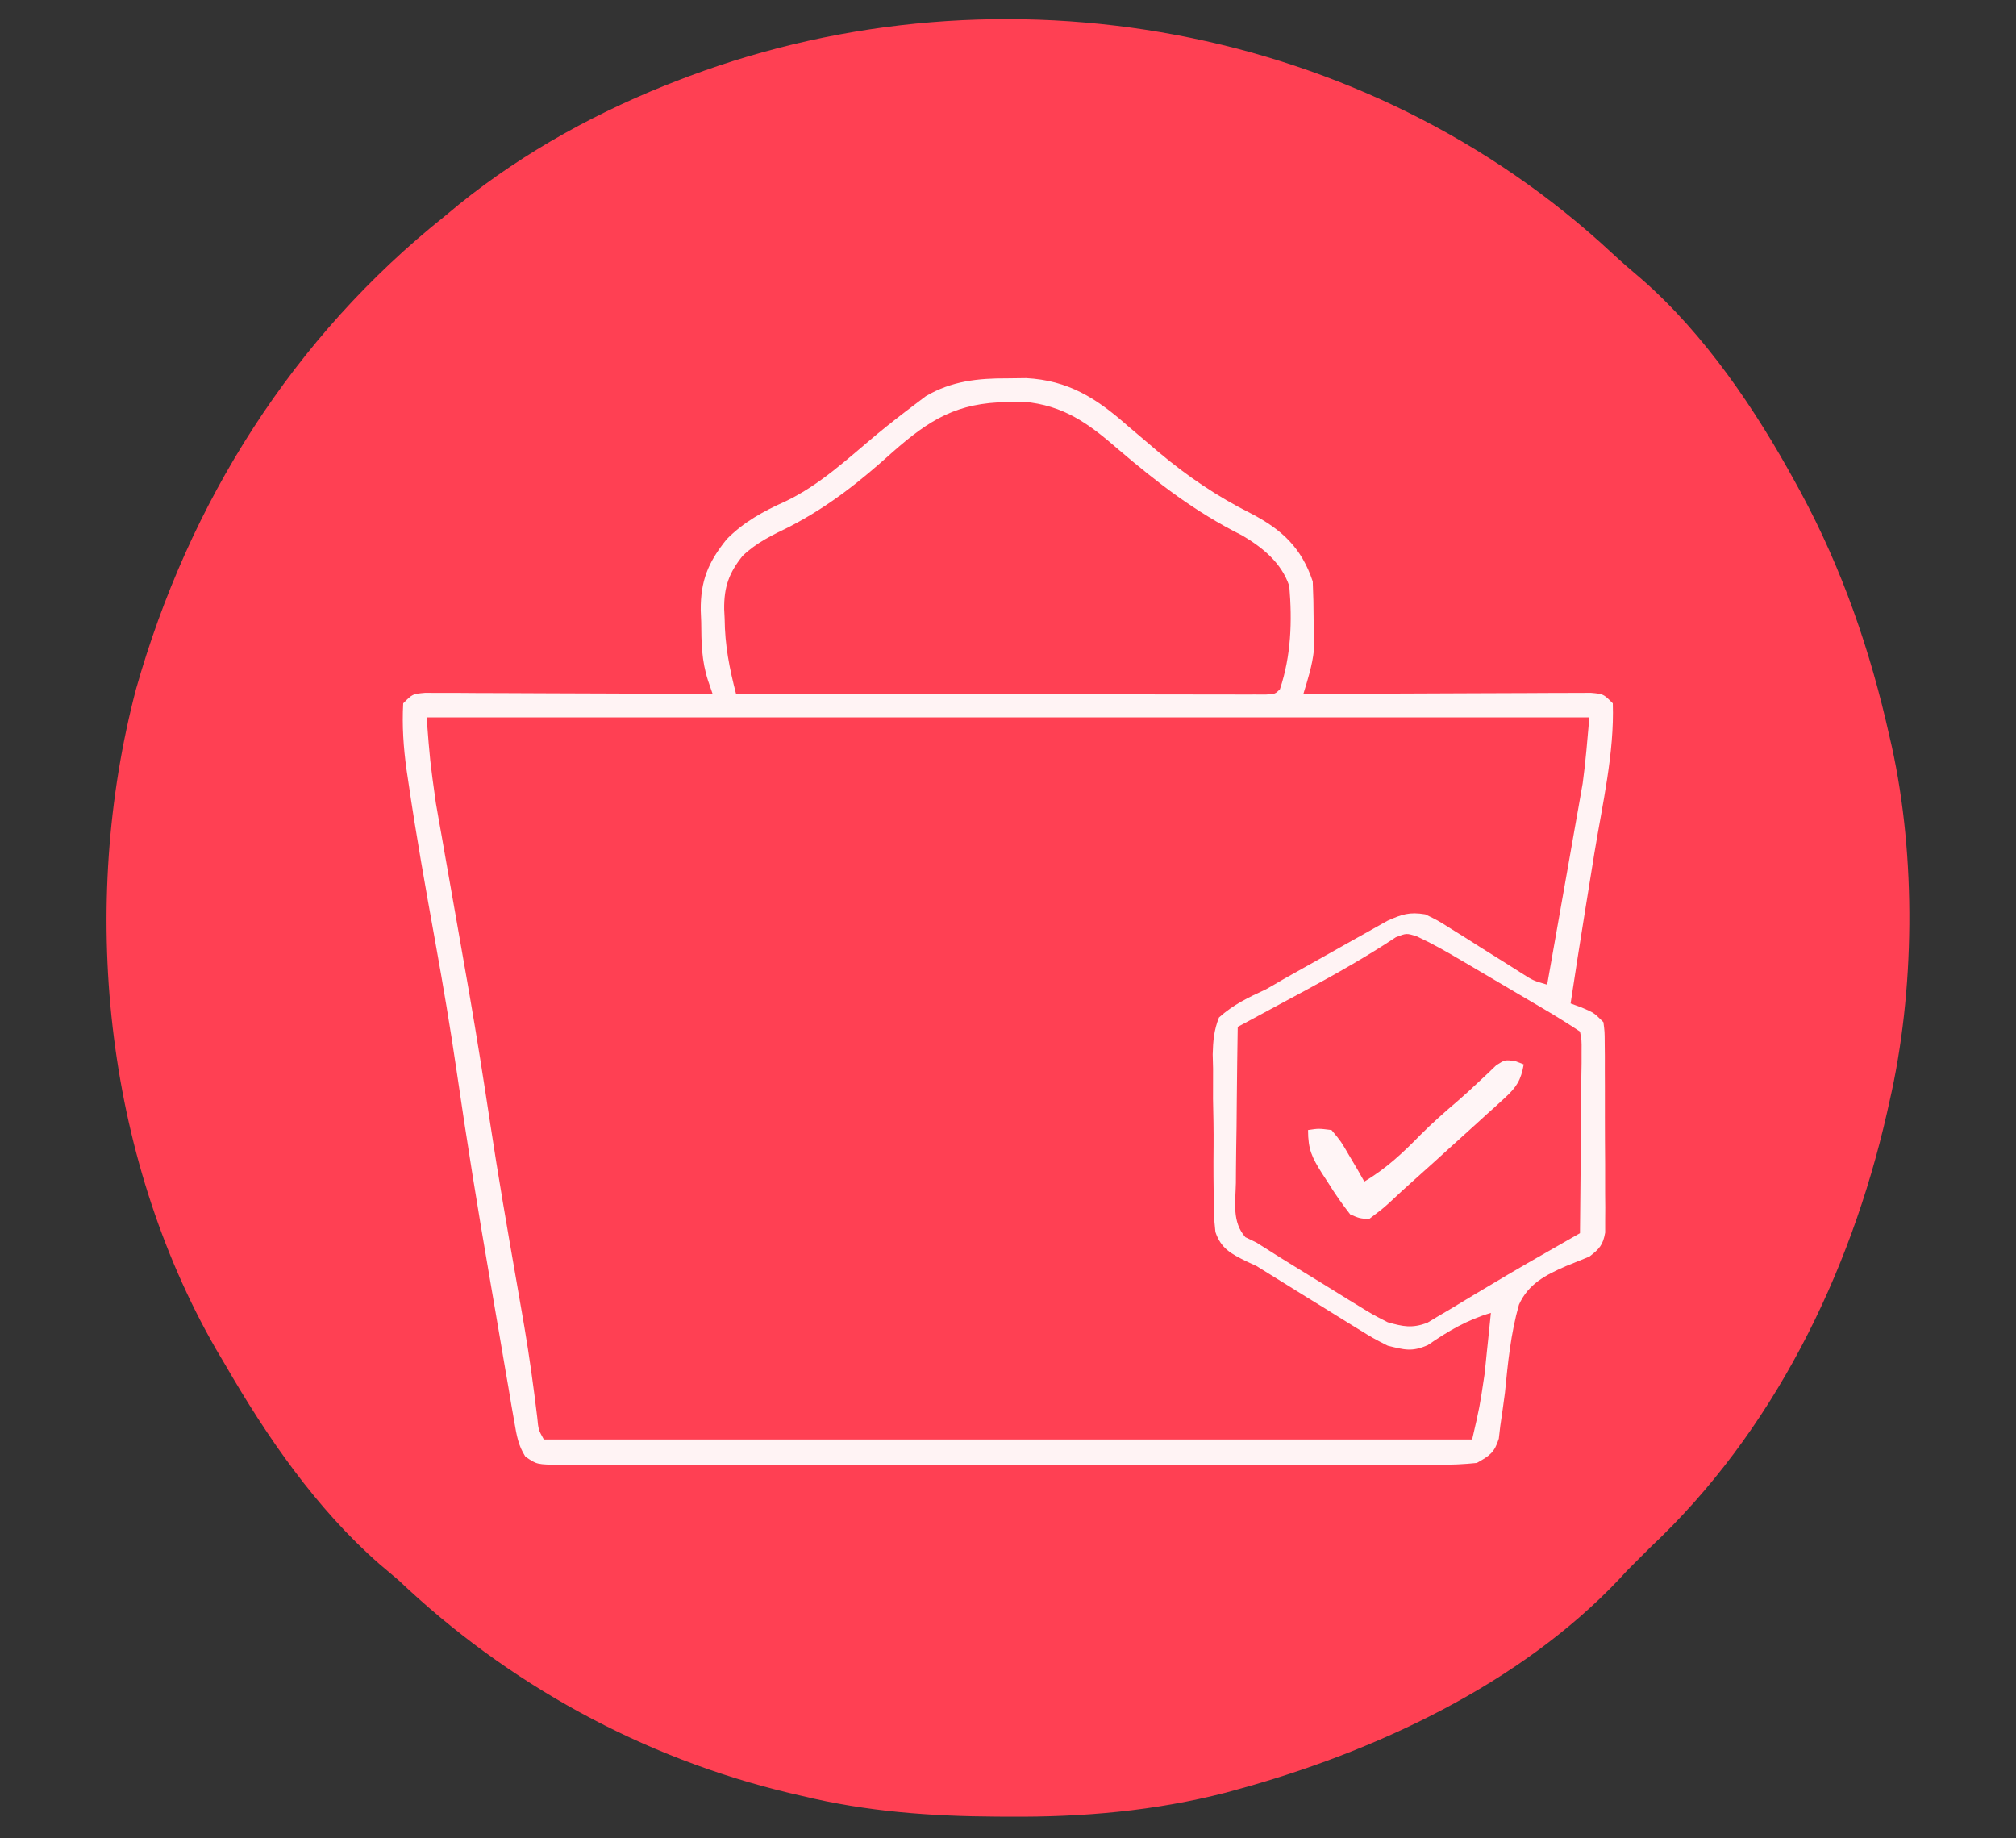 <?xml version="1.0" encoding="UTF-8"?>
<svg version="1.1" xmlns="http://www.w3.org/2000/svg" width="430" height="392">
<rect width="100%" height="100%" fill="#333333" stroke="none"/>
<path d="M0 0 C2.07 1.925 4.197 3.753 6.355 5.578 C19.821 17.344 30.648 33.404 39.168 49.016 C39.512 49.643 39.855 50.27 40.209 50.916 C49.082 67.324 55.125 84.831 59.168 103.016 C59.333 103.731 59.498 104.446 59.668 105.183 C64.886 128.803 64.605 157.474 59.168 181.016 C58.996 181.787 58.825 182.559 58.648 183.354 C50.799 217.879 34.225 251.58 8.168 276.016 C7.343 276.841 6.518 277.666 5.668 278.516 C4.843 279.341 4.018 280.166 3.168 281.016 C2.667 281.563 2.165 282.111 1.648 282.676 C-19.655 305.279 -50.786 319.736 -80.332 327.766 C-81.005 327.952 -81.679 328.139 -82.372 328.331 C-97.592 332.245 -112.854 333.571 -128.52 333.453 C-129.387 333.45 -130.255 333.447 -131.15 333.444 C-145.359 333.371 -158.98 332.381 -172.832 329.016 C-173.707 328.812 -174.582 328.608 -175.483 328.398 C-206.783 320.934 -235.551 305.132 -258.832 283.016 C-260.181 281.863 -261.534 280.717 -262.895 279.578 C-276.424 267.726 -286.882 252.493 -295.832 237.016 C-296.477 235.926 -297.121 234.837 -297.785 233.715 C-321.661 192.12 -326.953 139.121 -314.832 93.016 C-303.547 53.146 -281.369 17.909 -248.832 -7.984 C-247.888 -8.768 -246.945 -9.552 -245.973 -10.359 C-231.934 -21.707 -215.685 -30.562 -198.832 -36.984 C-198.152 -37.244 -197.471 -37.504 -196.771 -37.771 C-129.989 -62.711 -52.364 -48.768 0 0 Z " fill="#FF4053" transform="translate(343.832,53.984)"/>
<path d="M0 0 C81.84 0 163.68 0 248 0 C245.701 19.538 245.701 19.538 244.273 27.41 C244.121 28.274 243.968 29.138 243.811 30.028 C243.337 32.707 242.856 35.385 242.375 38.062 C242.046 39.912 241.718 41.762 241.391 43.611 C240.599 48.075 239.801 52.538 239 57 C235.39 55.673 232.359 54.06 229.164 51.926 C228.264 51.341 227.365 50.757 226.438 50.154 C224.563 48.926 222.695 47.687 220.836 46.436 C219.934 45.855 219.031 45.274 218.102 44.676 C216.885 43.87 216.885 43.87 215.643 43.048 C211.996 41.602 209.789 42.073 206 43 C202.606 44.473 202.606 44.473 199.254 46.422 C198.639 46.764 198.024 47.106 197.391 47.458 C195.442 48.545 193.503 49.647 191.562 50.75 C190.266 51.475 188.968 52.199 187.67 52.922 C183.204 55.409 183.204 55.409 178.786 57.979 C177 59 177 59 174.854 59.994 C171.673 61.609 169.491 62.785 168.12 66.178 C167.604 68.934 167.372 71.59 167.234 74.391 C167.169 75.404 167.103 76.418 167.035 77.463 C166.869 80.727 166.793 83.982 166.75 87.25 C166.728 88.349 166.706 89.447 166.684 90.579 C166.337 103.972 166.337 103.972 171.622 115.823 C177.691 121.757 185.69 124.895 193.569 127.681 C197.728 129.28 201.197 131.449 204.838 133.992 C207.664 135.31 209.066 134.921 212 134 C214.26 132.872 216.488 131.679 218.688 130.438 C224.795 127 224.795 127 227 127 C226.526 130.938 226.045 134.875 225.562 138.812 C225.36 140.492 225.36 140.492 225.154 142.205 C225.022 143.278 224.89 144.351 224.754 145.457 C224.633 146.447 224.513 147.437 224.389 148.456 C224 151 224 151 223 154 C157.66 154 92.32 154 25 154 C22.755 145.02 22.755 145.02 22.176 140.973 C22.038 140.037 21.9 139.101 21.758 138.137 C21.611 137.122 21.464 136.108 21.312 135.062 C19.541 123.178 17.544 111.34 15.5 99.5 C13.434 87.518 11.42 75.537 9.638 63.509 C8.513 56.049 7.262 48.614 5.98 41.18 C5.799 40.123 5.617 39.066 5.43 37.977 C4.507 32.622 3.578 27.268 2.641 21.916 C2.297 19.928 1.953 17.941 1.609 15.953 C1.447 15.039 1.285 14.124 1.118 13.182 C0.97 12.324 0.823 11.467 0.671 10.583 C0.476 9.468 0.476 9.468 0.277 8.331 C-0.051 5.572 0 2.778 0 0 Z " fill="#FF4053" transform="translate(91,153)"/>
<path d="M0 0 C1.976 -0.025 1.976 -0.025 3.992 -0.051 C12.965 0.432 18.906 4.182 25.5 10 C26.99 11.268 28.483 12.533 29.977 13.797 C30.69 14.405 31.403 15.012 32.138 15.639 C38.363 20.882 44.673 25.152 51.938 28.812 C58.569 32.25 62.742 36.165 65.125 43.312 C65.248 46.075 65.31 48.8 65.312 51.562 C65.325 52.301 65.337 53.04 65.35 53.801 C65.352 54.532 65.353 55.263 65.355 56.016 C65.36 56.672 65.364 57.329 65.368 58.005 C65.028 61.234 64.07 64.214 63.125 67.312 C64.321 67.306 64.321 67.306 65.541 67.299 C73.046 67.259 80.55 67.229 88.055 67.209 C91.914 67.198 95.772 67.184 99.63 67.162 C103.352 67.14 107.074 67.128 110.796 67.123 C112.217 67.119 113.639 67.112 115.061 67.101 C117.048 67.087 119.036 67.086 121.023 67.085 C122.155 67.081 123.288 67.077 124.455 67.072 C127.125 67.312 127.125 67.312 129.125 69.312 C129.481 79.895 126.889 90.905 125.188 101.312 C124.919 102.974 124.652 104.635 124.385 106.297 C123.995 108.72 123.605 111.143 123.212 113.566 C122.147 120.143 121.124 126.725 120.125 133.312 C120.909 133.601 121.692 133.89 122.5 134.188 C125.125 135.312 125.125 135.312 127.125 137.312 C127.386 139.317 127.386 139.317 127.4 141.806 C127.409 142.738 127.419 143.669 127.429 144.628 C127.427 146.141 127.427 146.141 127.426 147.684 C127.43 148.717 127.434 149.75 127.439 150.815 C127.445 153.003 127.445 155.191 127.441 157.379 C127.438 160.733 127.461 164.086 127.486 167.439 C127.489 169.562 127.489 171.686 127.488 173.809 C127.497 174.815 127.507 175.821 127.516 176.858 C127.507 178.259 127.507 178.259 127.497 179.689 C127.498 180.511 127.499 181.334 127.499 182.181 C127.031 184.847 126.248 185.677 124.125 187.312 C122.446 187.994 120.766 188.675 119.085 189.353 C114.776 191.248 111.124 193.105 109.115 197.546 C107.358 203.674 106.746 209.986 106.125 216.312 C105.813 218.69 105.484 221.066 105.125 223.438 C105.022 224.327 104.919 225.216 104.812 226.133 C103.866 229.134 102.87 229.766 100.125 231.312 C97.352 231.601 94.805 231.718 92.033 231.693 C91.211 231.698 90.389 231.703 89.542 231.708 C86.784 231.72 84.026 231.71 81.267 231.701 C79.291 231.705 77.315 231.71 75.339 231.717 C69.97 231.73 64.6 231.725 59.23 231.715 C53.617 231.708 48.004 231.715 42.39 231.72 C32.964 231.725 23.538 231.718 14.112 231.704 C3.204 231.687 -7.703 231.693 -18.611 231.709 C-27.967 231.723 -37.323 231.725 -46.68 231.717 C-52.272 231.712 -57.864 231.711 -63.456 231.721 C-68.711 231.73 -73.967 231.724 -79.222 231.707 C-81.154 231.703 -83.087 231.704 -85.019 231.71 C-87.65 231.719 -90.28 231.708 -92.91 231.693 C-94.066 231.703 -94.066 231.703 -95.246 231.714 C-100.383 231.657 -100.383 231.657 -102.826 229.949 C-104.344 227.58 -104.687 225.387 -105.162 222.617 C-105.369 221.443 -105.576 220.269 -105.789 219.06 C-106.002 217.782 -106.215 216.504 -106.434 215.188 C-106.665 213.844 -106.898 212.5 -107.132 211.157 C-107.622 208.323 -108.105 205.489 -108.581 202.653 C-109.177 199.105 -109.786 195.559 -110.4 192.014 C-112.953 177.264 -115.337 162.498 -117.484 147.682 C-118.816 138.547 -120.358 129.461 -121.998 120.377 C-124.07 108.878 -126.135 97.376 -127.812 85.812 C-127.929 85.032 -128.045 84.252 -128.164 83.448 C-128.826 78.676 -129.131 74.115 -128.875 69.312 C-126.875 67.312 -126.875 67.312 -124.205 67.072 C-123.072 67.076 -121.94 67.081 -120.773 67.085 C-119.492 67.086 -118.211 67.086 -116.891 67.086 C-115.487 67.096 -114.083 67.107 -112.68 67.117 C-111.248 67.121 -109.816 67.124 -108.384 67.126 C-104.612 67.133 -100.841 67.153 -97.07 67.175 C-93.222 67.196 -89.375 67.205 -85.527 67.215 C-77.976 67.236 -70.426 67.27 -62.875 67.312 C-63.199 66.37 -63.522 65.427 -63.856 64.456 C-65.233 60.209 -65.281 56.368 -65.312 51.938 C-65.345 51.125 -65.378 50.313 -65.412 49.477 C-65.468 43.186 -63.816 39.197 -59.875 34.312 C-56.279 30.657 -52.023 28.328 -47.375 26.25 C-39.98 22.741 -34.02 17.076 -27.774 11.878 C-25.165 9.727 -22.515 7.658 -19.812 5.625 C-18.619 4.722 -18.619 4.722 -17.402 3.801 C-11.903 0.562 -6.269 -0.03 0 0 Z M-123.875 72.312 C-123.169 81.536 -123.169 81.536 -121.907 90.586 C-121.72 91.663 -121.533 92.739 -121.34 93.848 C-121.139 94.973 -120.938 96.099 -120.73 97.258 C-120.519 98.467 -120.308 99.675 -120.091 100.921 C-119.42 104.76 -118.742 108.599 -118.062 112.438 C-117.178 117.46 -116.296 122.484 -115.418 127.508 C-115.201 128.749 -114.984 129.991 -114.76 131.27 C-113.155 140.525 -111.693 149.797 -110.29 159.085 C-108.618 170.115 -106.718 181.103 -104.797 192.092 C-104.349 194.659 -103.904 197.226 -103.461 199.793 C-103.321 200.605 -103.181 201.417 -103.036 202.253 C-101.948 208.661 -101.07 215.08 -100.292 221.532 C-100.029 224.262 -100.029 224.262 -98.875 226.312 C-33.535 226.312 31.805 226.312 99.125 226.312 C100.726 219.392 100.726 219.392 101.758 212.496 C101.842 211.713 101.925 210.93 102.012 210.123 C102.09 209.34 102.169 208.557 102.25 207.75 C102.38 206.523 102.38 206.523 102.512 205.271 C102.721 203.286 102.924 201.299 103.125 199.312 C97.958 200.852 94.103 203.146 89.688 206.168 C86.308 207.677 84.703 207.194 81.125 206.312 C78 204.718 78 204.718 74.695 202.672 C73.804 202.126 73.804 202.126 72.895 201.569 C71.008 200.409 69.129 199.236 67.25 198.062 C65.997 197.289 64.743 196.517 63.488 195.746 C60.026 193.614 56.574 191.466 53.125 189.312 C52.413 188.985 51.701 188.657 50.968 188.319 C47.729 186.702 45.558 185.599 44.367 182.06 C44.029 179.19 43.964 176.425 43.992 173.535 C43.98 172.491 43.967 171.447 43.955 170.371 C43.94 168.167 43.947 165.962 43.972 163.757 C44 160.387 43.932 157.028 43.855 153.658 C43.854 151.513 43.857 149.368 43.867 147.223 C43.841 146.219 43.814 145.216 43.787 144.182 C43.865 141.249 44.053 139.048 45.125 136.312 C48.136 133.585 51.455 131.999 55.125 130.312 C56.373 129.61 57.613 128.895 58.843 128.163 C61.889 126.441 64.939 124.727 67.995 123.024 C69.301 122.293 70.605 121.558 71.907 120.819 C73.814 119.736 75.728 118.667 77.645 117.602 C78.77 116.969 79.895 116.337 81.054 115.686 C84.193 114.282 85.76 113.767 89.125 114.312 C91.756 115.582 91.756 115.582 94.539 117.34 C95.547 117.967 96.555 118.594 97.594 119.24 C99.156 120.235 99.156 120.235 100.75 121.25 C102.824 122.553 104.899 123.854 106.977 125.152 C107.893 125.734 108.809 126.315 109.752 126.914 C112.144 128.435 112.144 128.435 115.125 129.312 C116.252 122.964 117.373 116.614 118.488 110.263 C118.868 108.107 119.249 105.951 119.632 103.796 C120.184 100.681 120.731 97.565 121.277 94.449 C121.532 93.025 121.532 93.025 121.792 91.572 C121.952 90.652 122.112 89.732 122.277 88.784 C122.417 87.991 122.557 87.198 122.701 86.382 C123.346 81.712 123.698 77.007 124.125 72.312 C42.285 72.312 -39.555 72.312 -123.875 72.312 Z " fill="#FFF3F4" transform="translate(214.875,80.688)"/>
<path d="M0 0 C1.161 -0.026 2.323 -0.052 3.52 -0.078 C12.057 0.686 17.344 4.545 23.688 10.062 C32.151 17.285 40.137 23.448 50.137 28.441 C54.535 31.049 58.528 34.273 60.188 39.25 C60.818 46.776 60.582 54.067 58.188 61.25 C57.188 62.25 57.188 62.25 55.268 62.373 C53.998 62.372 53.998 62.372 52.701 62.37 C51.732 62.372 50.763 62.373 49.765 62.374 C48.157 62.369 48.157 62.369 46.517 62.364 C44.835 62.364 44.835 62.364 43.118 62.364 C39.39 62.363 35.662 62.355 31.934 62.348 C29.357 62.346 26.78 62.344 24.203 62.343 C18.101 62.34 11.999 62.332 5.896 62.322 C-1.049 62.311 -7.994 62.305 -14.94 62.3 C-29.231 62.29 -43.522 62.272 -57.812 62.25 C-59.24 56.771 -60.201 51.852 -60.25 46.188 C-60.283 45.519 -60.316 44.851 -60.35 44.162 C-60.4 39.414 -59.321 36.436 -56.433 32.82 C-53.494 29.973 -50.023 28.342 -46.375 26.562 C-37.991 22.206 -31.371 16.942 -24.396 10.641 C-16.484 3.688 -10.663 0.141 0 0 Z " fill="#FF4053" transform="translate(214.812,85.75)"/>
<path d="M0 0 C3.283 1.531 6.393 3.293 9.505 5.139 C10.135 5.509 10.764 5.878 11.413 6.259 C12.736 7.038 14.059 7.818 15.381 8.599 C17.402 9.794 19.426 10.985 21.45 12.174 C22.74 12.933 24.029 13.692 25.318 14.451 C25.921 14.807 26.524 15.162 27.145 15.528 C29.736 17.06 32.273 18.625 34.779 20.295 C35.139 22.168 35.139 22.168 35.119 24.469 C35.119 25.33 35.119 26.191 35.118 27.078 C35.103 28.008 35.087 28.938 35.072 29.897 C35.067 30.848 35.063 31.8 35.059 32.78 C35.042 35.827 35.004 38.873 34.966 41.92 C34.951 43.983 34.937 46.045 34.925 48.108 C34.892 53.17 34.84 58.233 34.779 63.295 C33.896 63.797 33.013 64.298 32.103 64.814 C26.38 68.071 20.669 71.339 15.029 74.737 C14.153 75.257 13.278 75.777 12.376 76.313 C10.606 77.366 8.843 78.431 7.087 79.508 C6.222 80.017 5.357 80.525 4.466 81.049 C3.707 81.506 2.948 81.963 2.165 82.434 C-1.084 83.606 -2.904 83.223 -6.221 82.295 C-9.409 80.669 -9.409 80.669 -12.792 78.584 C-13.395 78.215 -13.999 77.847 -14.621 77.467 C-16.535 76.293 -18.44 75.107 -20.346 73.92 C-21.634 73.13 -22.921 72.341 -24.21 71.553 C-27.563 69.492 -30.911 67.426 -34.221 65.295 C-35.394 64.73 -35.394 64.73 -36.591 64.153 C-39.462 60.881 -38.705 56.775 -38.612 52.596 C-38.606 51.646 -38.601 50.696 -38.595 49.717 C-38.573 46.68 -38.522 43.644 -38.471 40.608 C-38.451 38.55 -38.433 36.492 -38.417 34.434 C-38.373 29.387 -38.304 24.341 -38.221 19.295 C-37.557 18.938 -36.893 18.581 -36.209 18.213 C-33.128 16.555 -30.05 14.894 -26.971 13.233 C-25.871 12.642 -24.771 12.05 -23.638 11.441 C-17.093 7.908 -10.696 4.282 -4.491 0.174 C-2.221 -0.705 -2.221 -0.705 0 0 Z " fill="#FF4154" transform="translate(302.221,199.705)"/>
<path d="M0 0 C0.874 0.34 0.874 0.34 1.766 0.688 C1.19 4.028 0.233 5.558 -2.262 7.824 C-2.884 8.397 -3.507 8.97 -4.148 9.561 C-4.816 10.159 -5.484 10.758 -6.172 11.375 C-6.851 11.996 -7.531 12.616 -8.23 13.256 C-10.225 15.074 -12.229 16.882 -14.234 18.688 C-15.226 19.589 -16.217 20.491 -17.207 21.395 C-18.825 22.863 -20.451 24.323 -22.086 25.773 C-23.495 27.029 -24.887 28.305 -26.258 29.602 C-28.109 31.312 -28.109 31.312 -31.234 33.688 C-33.282 33.525 -33.282 33.525 -35.234 32.688 C-36.994 30.436 -38.493 28.291 -39.984 25.875 C-40.396 25.245 -40.807 24.616 -41.23 23.967 C-43.405 20.524 -44.234 18.853 -44.234 14.688 C-41.973 14.344 -41.973 14.344 -39.234 14.688 C-37.215 17.094 -37.215 17.094 -35.422 20.188 C-34.817 21.208 -34.213 22.229 -33.59 23.281 C-33.143 24.075 -32.695 24.869 -32.234 25.688 C-27.595 22.904 -24.073 19.635 -20.305 15.766 C-17.731 13.182 -15.024 10.798 -12.25 8.434 C-10.836 7.208 -9.452 5.947 -8.094 4.66 C-7.398 4.009 -6.702 3.358 -5.984 2.688 C-5.36 2.089 -4.737 1.491 -4.094 0.875 C-2.234 -0.312 -2.234 -0.312 0 0 Z " fill="#FFF5F6" transform="translate(323.234,226.312)"/>
</svg>
